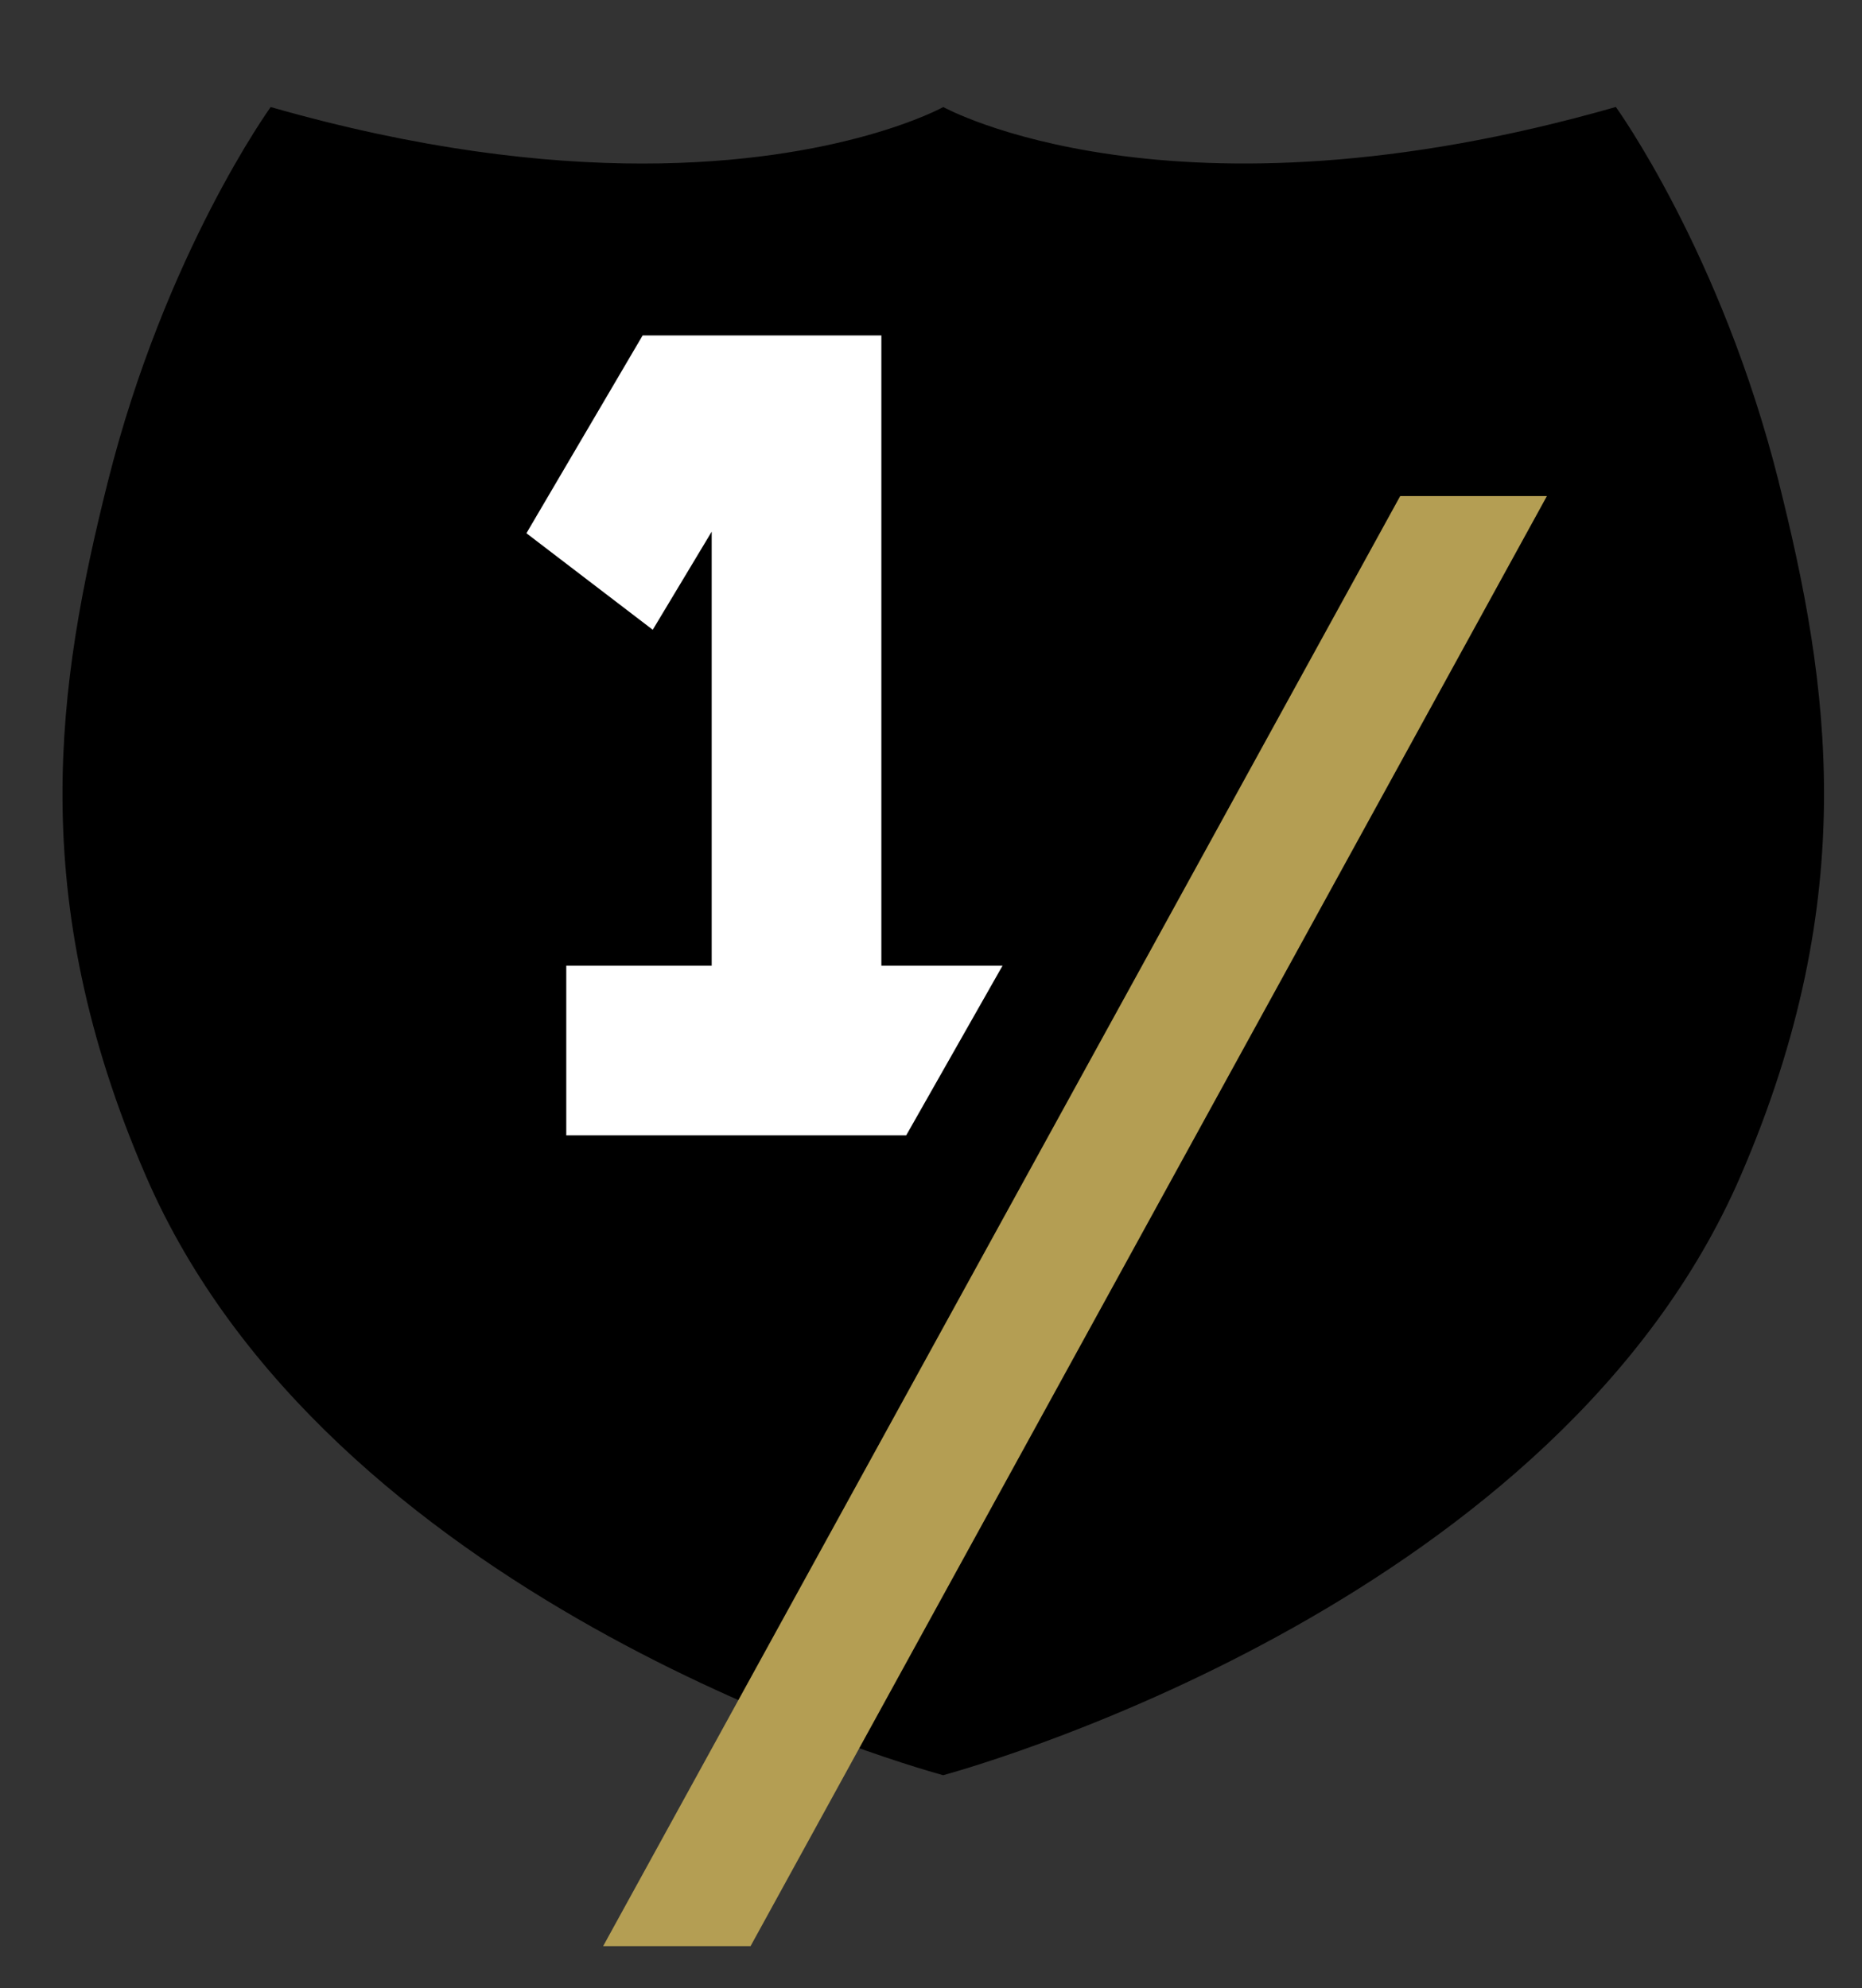 <?xml version="1.0" encoding="UTF-8"?> <svg xmlns="http://www.w3.org/2000/svg" id="Layer_1" viewBox="0 0 318.69 340.24"><rect x="0" y="0" width="318.69" height="340.24" fill="#333333" stroke="none"/><defs><style>.cls-1{fill:#fff;}.cls-2{fill:#b49e53;}</style></defs><path d="M304.45,82.5c-9.85-39.26-27.89-64.19-27.89-64.19-75.98,21.76-115.11,.01-115.11,.01,0,0-17.4,9.67-51.51,9.67-17.05,0-38.29-2.42-63.61-9.67,0,0-18.04,24.93-27.89,64.19-8.65,34.51-14.17,70.87,6.51,118.71,31.06,71.85,127.5,100.11,136.47,102.6,8.69-2.41,105.41-30.65,136.51-102.61,20.68-47.84,15.17-84.21,6.51-118.71Z"></path><polygon class="cls-2" points="264.76 84.9 239.65 84.9 103.23 333.07 128.46 333.07 264.76 84.9"></polygon><polygon class="cls-1" points="150.85 165.27 150.85 57.41 109.99 57.41 90.1 91.26 111.72 107.78 121.81 90.99 121.81 115.49 121.81 138.12 121.81 165.27 96.92 165.27 96.92 194.31 155.1 194.31 171.59 165.27 150.85 165.27"></polygon></svg> 